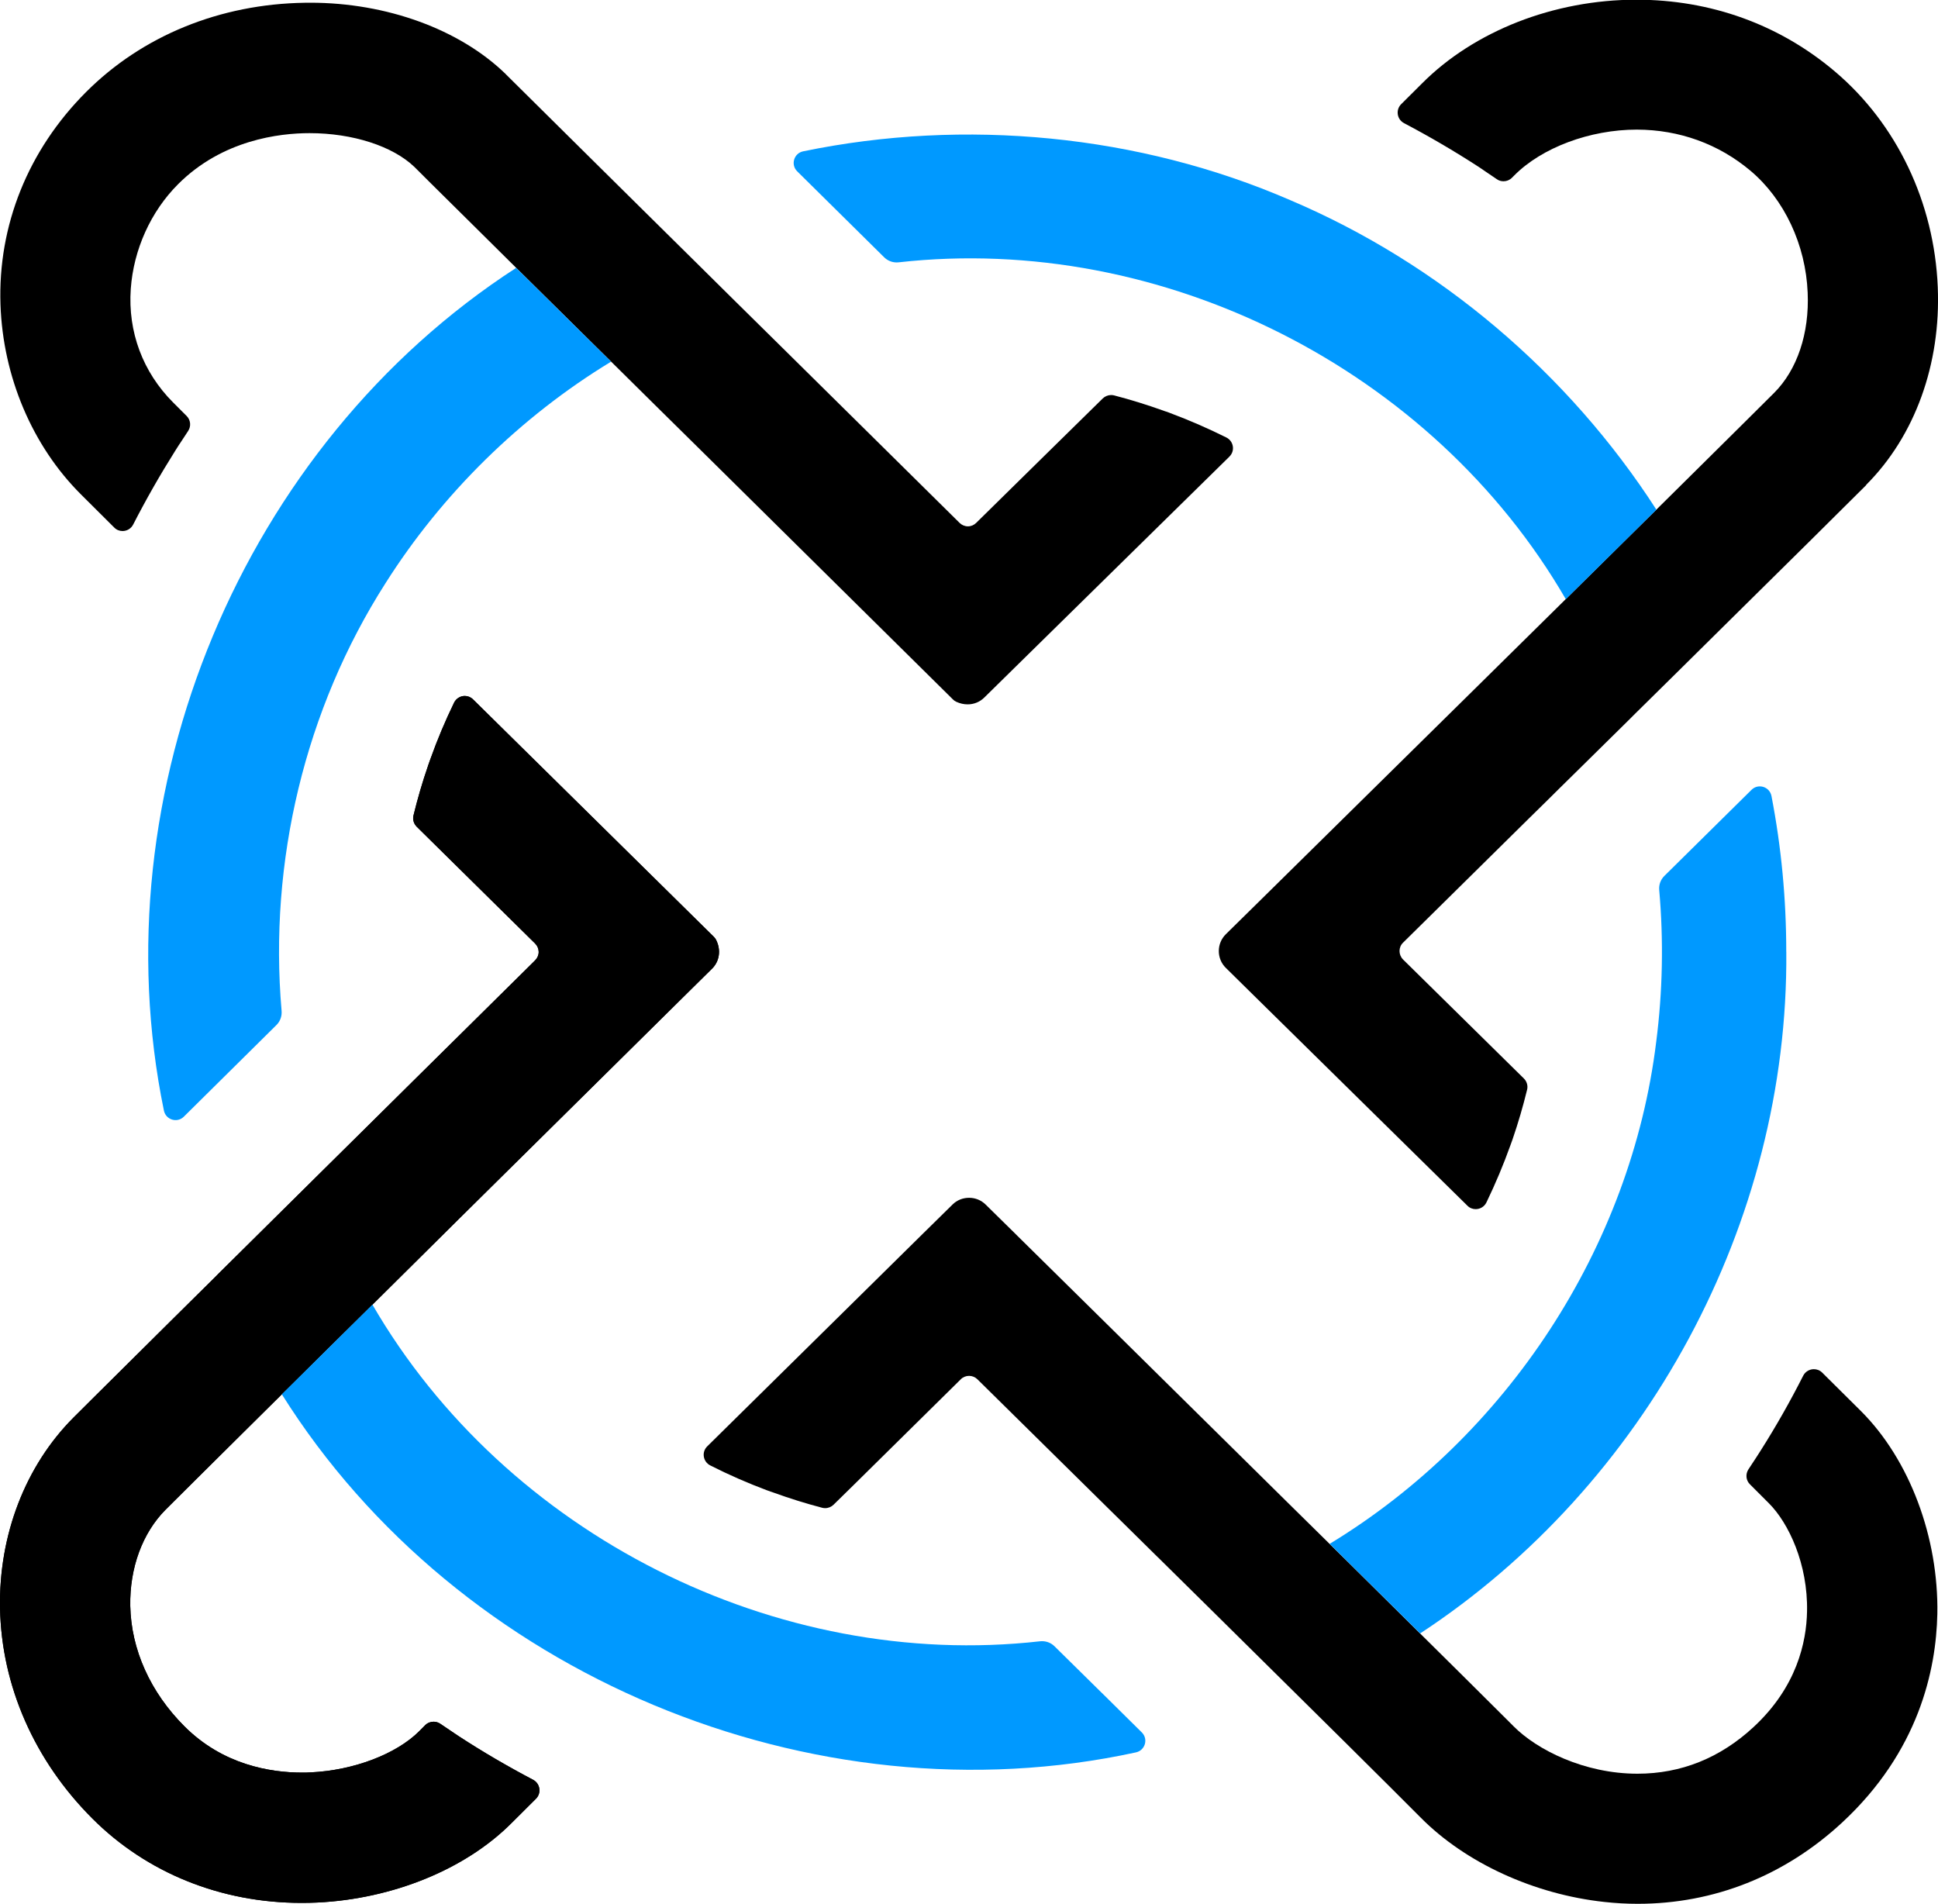 <?xml version="1.0" encoding="UTF-8"?>
<svg id="Livello_2" data-name="Livello 2" xmlns="http://www.w3.org/2000/svg" viewBox="0 0 400 392.91">
  <defs>
    <style>
      .cls-1 {
        fill: #09f;
      }
    </style>
  </defs>
  <g id="Livello_1-2" data-name="Livello 1">
    <g>
      <path d="M385.17,100.13c-2.33,2.33-6.24,6.21-11.45,11.37-2.75,2.72-5.88,5.81-9.32,9.21-2.88,2.86-5.99,5.93-9.32,9.21l-.13.13c-5.63,5.57-11.62,11.5-17.7,17.48l-1.15,1.15c-.31.29-.6.6-.9.89-3.25,3.21-6.52,6.43-9.74,9.6-1.22,1.21-2.44,2.4-3.65,3.59h0c-.82.82-1.64,1.62-2.44,2.42-1.32,1.29-2.62,2.58-3.91,3.84h0c-6.41,6.33-12.47,12.31-17.77,17.54l-8.1,7.99c-.48.46-.73,1.09-.73,1.73s.26,1.28.73,1.75c6.53,6.43,15.32,15.07,24.93,24.55.61.6.88,1.49.67,2.32-.84,3.44-1.83,6.83-2.98,10.18l-.04.12-.04.11c-.12.34-.26.7-.38,1.05-1.43,4-3.09,7.94-4.95,11.8-.44.9-1.32,1.39-2.22,1.39-.61,0-1.22-.22-1.7-.7-22.83-22.48-43.23-42.54-43.67-42.98l-6.19-6.1c-.94-.92-1.46-2.16-1.46-3.48s.51-2.55,1.45-3.48l6.2-6.1c.51-.5,22.35-22.02,46.05-45.39,2.97-2.93,5.97-5.88,8.96-8.84,3.01-2.97,6-5.93,8.96-8.84.07-.09.16-.16.23-.23l7.4-7.31,10.45-10.32.49-.48.15-.15c3.15-3.11,6.11-6.04,8.84-8.75,3.32-3.3,6.3-6.24,8.84-8.76,2.76-2.73,4.99-4.95,6.59-6.55,4.77-4.76,7.3-12.3,6.93-20.69-.4-9.86-4.81-19.26-11.78-25.14-6.59-5.55-14.71-8.49-23.48-8.51-9.67,0-19.6,3.71-25.3,9.46-.15.15-.31.31-.48.48-.48.48-1.1.72-1.73.72-.49,0-.98-.13-1.39-.43-.76-.51-1.51-1.03-2.26-1.53-.46-.32-.9-.61-1.35-.92l-.13-.09-.05-.02-.05-.04c-4.97-3.22-10.08-6.21-15.3-8.96-1.48-.77-1.78-2.75-.6-3.92,1.95-1.94,3.37-3.34,4.27-4.25,5.37-5.41,12.19-9.74,19.79-12.72,7.6-2.97,15.99-4.59,24.47-4.59,15.35,0,29.51,5.11,40.94,14.77,12.8,10.81,20.56,27.04,21.28,44.54.67,15.88-4.71,30.75-14.78,40.82Z"/>
      <g>
        <path d="M146.97,199.91l-6.18,6.1c-.48.48-22.13,21.87-46.06,45.54-2.95,2.93-5.94,5.89-8.93,8.86-2.99,2.95-5.98,5.92-8.93,8.85-.09.07-.16.15-.24.23-3.95,3.92-7.85,7.77-11.58,11.47l-6.25,6.19c-.21.21-.42.41-.62.61-3.23,3.21-6.19,6.14-8.85,8.77-3.43,3.4-6.38,6.33-8.81,8.74-2.83,2.82-4.97,4.93-6.33,6.3-4.78,4.8-7.44,12.03-7.3,19.87.18,9.01,4.15,17.84,11.2,24.87,7.87,7.87,17.56,9.53,24.32,9.53.59,0,1.2-.01,1.78-.05,8.82-.42,17.61-3.76,22.37-8.52.34-.35.76-.77,1.21-1.22.48-.48,1.1-.71,1.73-.71.48,0,.96.13,1.39.43.81.55,1.61,1.09,2.43,1.64.49.33.98.66,1.46.98,4.93,3.21,10.03,6.19,15.25,8.93,1.46.78,1.77,2.75.59,3.92-2.25,2.22-3.92,3.89-5.06,5.04-9.51,9.52-24.49,15.63-40.11,16.38-1.07.05-2.16.07-3.23.07-16.61,0-31.93-6.19-43.14-17.4C7.1,363.36.33,347.96.01,331.97c-.31-15.11,5.22-29.46,15.17-39.41,2.09-2.09,5.83-5.81,10.7-10.63,2.77-2.76,5.91-5.86,9.31-9.24,2.92-2.89,6.04-5.98,9.31-9.21l.23-.23h0s.35-.37.35-.37c3.51-3.48,7.18-7.11,10.93-10.82l7.9-7.82c.46-.45.92-.9,1.38-1.37,3.25-3.22,6.5-6.44,9.74-9.63,3.39-3.36,6.75-6.68,10.01-9.91,9.57-9.45,18.32-18.11,24.9-24.62l.51-.51c.46-.46.73-1.09.73-1.73-.01-.66-.27-1.27-.73-1.73-6.42-6.32-15.02-14.82-24.44-24.11-.61-.61-.88-1.49-.67-2.33.84-3.45,1.83-6.86,2.99-10.21v-.04s.02-.04.02-.04c.15-.42.29-.84.44-1.24l.04-.11.04-.1c1.39-3.91,3.01-7.75,4.84-11.52.44-.9,1.32-1.4,2.22-1.4.6,0,1.22.23,1.7.71,22.63,22.32,42.76,42.16,43.15,42.54l6.55,6.46c.18.18.34.39.46.62,1.09,2.16.67,4.47-.83,5.96Z"/>
        <path d="M76.87,269.27c2.95-2.93,5.94-5.89,8.93-8.85,2.99-2.97,5.98-5.93,8.93-8.86,23.93-23.68,45.58-45.07,46.06-45.54l6.18-6.1c1.5-1.49,1.92-3.8.83-5.96-.12-.23-.28-.44-.46-.62l-6.55-6.46c-.39-.38-20.53-20.22-43.15-42.54-.48-.48-1.1-.71-1.7-.71-.9,0-1.78.5-2.22,1.4-1.83,3.77-3.45,7.62-4.84,11.52l-.04.1-.04.11c-.15.4-.29.83-.44,1.24v.04s-.02.04-.02.04c-1.16,3.36-2.15,6.76-2.99,10.21-.21.84.06,1.72.67,2.33,9.42,9.3,18.03,17.79,24.44,24.11.46.46.72,1.07.73,1.73,0,.65-.27,1.27-.73,1.73l-.51.51c-6.58,6.5-15.33,15.17-24.9,24.62-3.26,3.23-6.61,6.55-10.01,9.91-3.23,3.19-6.49,6.41-9.74,9.63-.46.46-.92.92-1.38,1.37l-7.9,7.82c-3.76,3.71-7.42,7.35-10.93,10.82l-.35.35h0s-.23.24-.23.24c-3.27,3.23-6.39,6.32-9.31,9.21-3.4,3.38-6.54,6.48-9.31,9.24-4.87,4.82-8.62,8.54-10.7,10.63C5.24,302.51-.29,316.86.01,331.97c.32,15.99,7.09,31.39,19.06,43.36,11.22,11.22,26.53,17.4,43.14,17.4,1.07,0,2.16-.02,3.23-.07,15.62-.74,30.61-6.86,40.11-16.38,1.15-1.15,2.82-2.82,5.06-5.04,1.18-1.17.88-3.14-.59-3.92-5.22-2.75-10.32-5.72-15.25-8.93-.49-.32-.98-.65-1.46-.98-.82-.55-1.62-1.09-2.43-1.64-.43-.29-.92-.43-1.39-.43-.63,0-1.26.23-1.73.71s-.87.87-1.21,1.22c-4.76,4.76-13.55,8.1-22.37,8.52-.59.04-1.2.05-1.78.05-6.76,0-16.45-1.66-24.32-9.53-7.05-7.03-11.02-15.86-11.2-24.87-.15-7.83,2.51-15.07,7.3-19.87,1.37-1.37,3.5-3.48,6.33-6.3,2.43-2.4,5.38-5.33,8.81-8.74,2.66-2.64,5.61-5.56,8.85-8.77M147.8,193.96c-.12-.23-.28-.44-.46-.62l-6.55-6.46c-.39-.38-20.53-20.22-43.15-42.54-.48-.48-1.1-.71-1.7-.71-.9,0-1.78.5-2.22,1.4-1.83,3.77-3.45,7.62-4.84,11.52l-.04.1-.04.11c-.15.4-.29.83-.44,1.24v.04s-.02.04-.02.04c-1.16,3.36-2.15,6.76-2.99,10.21-.21.84.06,1.72.67,2.33,9.42,9.3,18.03,17.79,24.44,24.11.46.46.72,1.07.73,1.73,0,.65-.27,1.27-.73,1.73l-.51.51c-6.58,6.5-15.33,15.17-24.9,24.62-3.26,3.23-6.61,6.55-10.01,9.91-3.23,3.19-6.49,6.41-9.74,9.63-.46.46-.92.92-1.38,1.37l-7.9,7.82c-3.76,3.71-7.42,7.35-10.93,10.82l-.35.35h0s-.23.24-.23.24c-3.27,3.23-6.39,6.32-9.31,9.21-3.4,3.38-6.54,6.48-9.31,9.24-4.87,4.82-8.62,8.54-10.7,10.63C5.24,302.51-.29,316.86.01,331.97c.32,15.99,7.09,31.39,19.06,43.36,11.22,11.22,26.53,17.4,43.14,17.4,1.07,0,2.16-.02,3.23-.07,15.62-.74,30.61-6.86,40.11-16.38,1.15-1.15,2.82-2.82,5.06-5.04,1.18-1.17.88-3.14-.59-3.92-5.22-2.75-10.32-5.72-15.25-8.93-.49-.32-.98-.65-1.46-.98-.82-.55-1.62-1.09-2.43-1.64-.43-.29-.92-.43-1.39-.43-.63,0-1.26.23-1.73.71-.45.45-.87.87-1.21,1.22-4.76,4.76-13.55,8.1-22.37,8.52-.59.04-1.2.05-1.78.05-6.76,0-16.45-1.66-24.32-9.53-7.05-7.03-11.02-15.86-11.2-24.87-.15-7.83,2.51-15.07,7.3-19.87,1.37-1.37,3.5-3.48,6.33-6.3,2.43-2.4,5.38-5.33,8.81-8.74,2.66-2.64,5.61-5.57,8.85-8.77.21-.2.42-.4.62-.61l6.25-6.19c3.73-3.7,7.63-7.55,11.58-11.47.09-.09.16-.16.24-.23,2.95-2.93,5.94-5.89,8.93-8.85,2.99-2.97,5.98-5.93,8.93-8.86,23.93-23.68,45.58-45.07,46.06-45.54l6.18-6.1c1.5-1.49,1.92-3.8.83-5.96ZM147.8,193.96c-.12-.23-.28-.44-.46-.62l-6.55-6.46c-.39-.38-20.53-20.22-43.15-42.54-.48-.48-1.1-.71-1.7-.71-.9,0-1.78.5-2.22,1.4-1.83,3.77-3.45,7.62-4.84,11.52l-.04.1-.04.11c-.15.4-.29.83-.44,1.24v.04s-.02.04-.02.04c-1.16,3.36-2.15,6.76-2.99,10.21-.21.84.06,1.72.67,2.33,9.42,9.3,18.03,17.79,24.44,24.11.46.46.72,1.07.73,1.73,0,.65-.27,1.27-.73,1.73l-.51.51c-6.58,6.5-15.33,15.17-24.9,24.62-3.26,3.23-6.61,6.55-10.01,9.91-3.23,3.19-6.49,6.41-9.74,9.63-.46.46-.92.92-1.38,1.37l-7.9,7.82c-3.76,3.71-7.42,7.35-10.93,10.82l-.35.35h0s-.23.24-.23.24c-3.27,3.23-6.39,6.32-9.31,9.21-3.4,3.38-6.54,6.48-9.31,9.24-4.87,4.82-8.62,8.54-10.7,10.63C5.24,302.51-.29,316.86.01,331.97c.32,15.99,7.09,31.39,19.06,43.36,11.22,11.22,26.53,17.4,43.14,17.4,1.07,0,2.16-.02,3.23-.07,15.62-.74,30.61-6.86,40.11-16.38,1.15-1.15,2.82-2.82,5.06-5.04,1.18-1.17.88-3.14-.59-3.92-5.22-2.75-10.32-5.72-15.25-8.93-.49-.32-.98-.65-1.46-.98-.82-.55-1.62-1.09-2.43-1.64-.43-.29-.92-.43-1.39-.43-.63,0-1.26.23-1.73.71-.45.45-.87.87-1.21,1.22-4.76,4.76-13.55,8.1-22.37,8.52-.59.04-1.2.05-1.78.05-6.76,0-16.45-1.66-24.32-9.53-7.05-7.03-11.02-15.86-11.2-24.87-.15-7.83,2.51-15.07,7.3-19.87,1.37-1.37,3.5-3.48,6.33-6.3,2.43-2.4,5.38-5.33,8.81-8.74,2.66-2.64,5.61-5.57,8.85-8.77.21-.2.42-.4.62-.61l6.25-6.19c3.73-3.7,7.63-7.55,11.58-11.47.09-.09.16-.16.24-.23,2.95-2.93,5.94-5.89,8.93-8.85,2.99-2.97,5.98-5.93,8.93-8.86,23.93-23.68,45.58-45.07,46.06-45.54l6.18-6.1c1.5-1.49,1.92-3.8.83-5.96Z"/>
      </g>
      <path d="M399.86,333.09c-.23,11.56-3.83,28.4-19.66,43.07-11.84,10.96-26.43,16.76-42.19,16.76-2.28,0-4.59-.13-6.85-.38-14.51-1.56-28.68-8.07-37.91-17.39-1.2-1.21-3.25-3.26-6.1-6.1-2.49-2.48-5.6-5.57-9.29-9.23-2.78-2.75-5.89-5.83-9.31-9.21-.04-.04-.09-.09-.12-.12-5.83-5.76-12.26-12.12-18.83-18.62l-.89-.88-9.73-9.6h-.01l-7.57-7.47c-.82-.81-1.62-1.6-2.43-2.39-10.51-10.37-20.21-19.94-27.24-26.87-.46-.45-1.07-.7-1.71-.7s-1.26.24-1.71.7c-5.82,5.75-13.5,13.31-21.95,21.66-1.42,1.39-2.86,2.81-4.31,4.23-.46.45-1.09.71-1.73.71-.2,0-.4-.02-.6-.07-3.4-.89-6.76-1.94-10.07-3.14l-.31-.11-.31-.1c-.2-.06-.38-.13-.57-.21l-.07-.02-.06-.02c-4-1.5-7.92-3.21-11.72-5.14-1.51-.76-1.84-2.75-.65-3.93,12.95-12.77,25.21-24.87,33.6-33.13,6.52-6.42,10.81-10.67,11.01-10.86l6.02-5.92c.92-.92,2.14-1.4,3.43-1.4s2.5.49,3.42,1.4l6.02,5.92.57.57c8.55,8.43,27.25,26.86,46.51,45.89,2.98,2.94,5.98,5.89,8.95,8.84,3.01,2.97,6.02,5.93,8.95,8.82.07.09.16.16.23.23l3.53,3.48c5.08,5.03,9.92,9.81,14.3,14.16.21.21.41.41.62.62,3.32,3.28,6.29,6.21,8.85,8.76,3.84,3.81,6.81,6.75,8.8,8.75.63.62,1.17,1.16,1.6,1.6,4.83,4.89,14.63,9.82,25.59,9.82,8.99,0,17.06-3.23,23.97-9.63,8.92-8.26,10.92-17.52,11.04-23.86.2-9.79-3.81-18.26-7.86-22.31l-3.92-3.92c-.84-.82-.96-2.11-.32-3.09.56-.84,1.11-1.67,1.65-2.51.32-.49.61-.95.92-1.44,3.15-4.97,6.07-10.12,8.74-15.39.45-.87,1.32-1.34,2.2-1.34.61,0,1.23.22,1.71.7,3.87,3.82,6.53,6.47,8.04,7.98,10.01,10.01,16.02,26.04,15.73,41.85Z"/>
      <path class="cls-1" d="M234.45,361.67c-66.77,14.52-139.88-15.94-176.28-73.91,6.1-6.01,12.49-12.39,18.7-18.5,27.49,47.41,83.36,75.61,137.79,69.48,1.1-.12,2.19.24,2.98,1.02,2.77,2.73,8.11,8,9.82,9.68h.01c2.71,2.67,5.49,5.42,8.2,8.11,1.38,1.37.68,3.71-1.22,4.12Z"/>
      <path class="cls-1" d="M368.69,196.45c.45,55.92-28.96,110.07-75.57,140.67-5.66-5.63-12.46-12.34-18.68-18.49,36.54-22.18,62.2-61.18,67.4-103.62,1.33-10.3,1.54-20.93.62-31.31-.1-1.09.28-2.15,1.06-2.92,5.84-5.75,12.11-11.97,18-17.78,1.39-1.37,3.74-.63,4.11,1.29,2.03,10.51,3.05,21.24,3.05,32.15Z"/>
      <path class="cls-1" d="M341.89,105.18c-4.78,4.72-13.99,13.82-18.71,18.49-27.47-47.42-83.28-75.62-137.7-69.53-1.09.12-2.17-.24-2.96-1.01-5.82-5.76-12.05-11.92-17.98-17.77-1.39-1.38-.68-3.74,1.24-4.13,33.38-6.9,69.31-3.46,100.51,10.07,30.79,13.07,57.47,35.77,75.59,63.89Z"/>
      <path d="M253.75,94.24c-22.32,21.95-42.8,42.08-44.59,43.82l-6.02,5.92c-.92.9-2.12,1.39-3.42,1.39-.78,0-1.57-.17-2.37-.54-.26-.12-.48-.29-.68-.49l-6.38-6.31c-1.92-1.88-23.53-23.25-46.26-45.72-2.98-2.94-5.98-5.89-8.96-8.84-3.01-2.99-6.02-5.96-8.95-8.85-.23-.22-.45-.45-.68-.67l-3.44-3.39c-5.09-5.03-9.96-9.84-14.4-14.23-.37-.35-.72-.71-1.07-1.06-3.28-3.25-6.24-6.18-8.84-8.76-3.7-3.65-6.68-6.59-8.82-8.73-1.53-1.53-2.65-2.64-3.33-3.32-4.48-4.31-12.77-6.98-21.64-6.98-6.21,0-17.98,1.37-27.13,10.52-5.66,5.65-9.21,13.53-9.78,21.63-.62,8.86,2.49,17.18,8.74,23.43.76.77,1.7,1.7,2.79,2.79.83.82.96,2.12.31,3.1-.57.85-1.13,1.72-1.7,2.59l-.09.13-.09.13-.28.44c-.17.27-.35.54-.52.82-3.1,4.92-6,10-8.66,15.19-.45.88-1.32,1.35-2.2,1.35-.61,0-1.22-.23-1.7-.71-3.03-3-5.33-5.3-6.88-6.85C6.66,92.03.61,77.74.1,62.87-.46,46.53,5.81,30.95,17.76,19,29.37,7.37,45.41.83,62.9.57c.38-.01.76-.01,1.15-.01,15.74,0,30.8,5.49,40.27,14.67l.05.05.1.11c1.24,1.24,4.26,4.22,8.49,8.41,2.66,2.65,5.8,5.76,9.3,9.21,2.89,2.86,6.02,5.96,9.31,9.21l.12.12c3.77,3.72,7.74,7.65,11.84,11.7l7,6.93c.29.29.6.59.89.88,3.23,3.2,6.49,6.41,9.73,9.6,3.38,3.34,6.74,6.65,10.01,9.89,2.75,2.71,5.42,5.36,8.02,7.92l18.88,18.66c.46.45,1.07.71,1.72.71s1.24-.26,1.7-.71l12.98-12.77c4.11-4.04,8.54-8.38,13.14-12.91.46-.45,1.1-.71,1.73-.71.21,0,.4.02.6.07,3.44.89,6.83,1.95,10.19,3.15l.35.13.37.11c.11.04.24.09.4.15l.1.04.1.04c3.99,1.48,7.9,3.19,11.69,5.08,1.5.76,1.82,2.76.62,3.93Z"/>
      <path class="cls-1" d="M126.13,74.64c-18.68,11.34-34.9,27.29-46.56,45.72h0c-16.64,26.04-24.12,57.53-21.45,88.27.09,1.08-.28,2.14-1.05,2.91-6.13,6.08-12.85,12.71-19.13,18.93-1.38,1.37-3.72.64-4.11-1.26-13.53-65.82,16.2-137.35,72.7-173.92,6.05,5.98,13.05,12.91,19.6,19.36Z"/>
    </g>
  </g>
</svg>